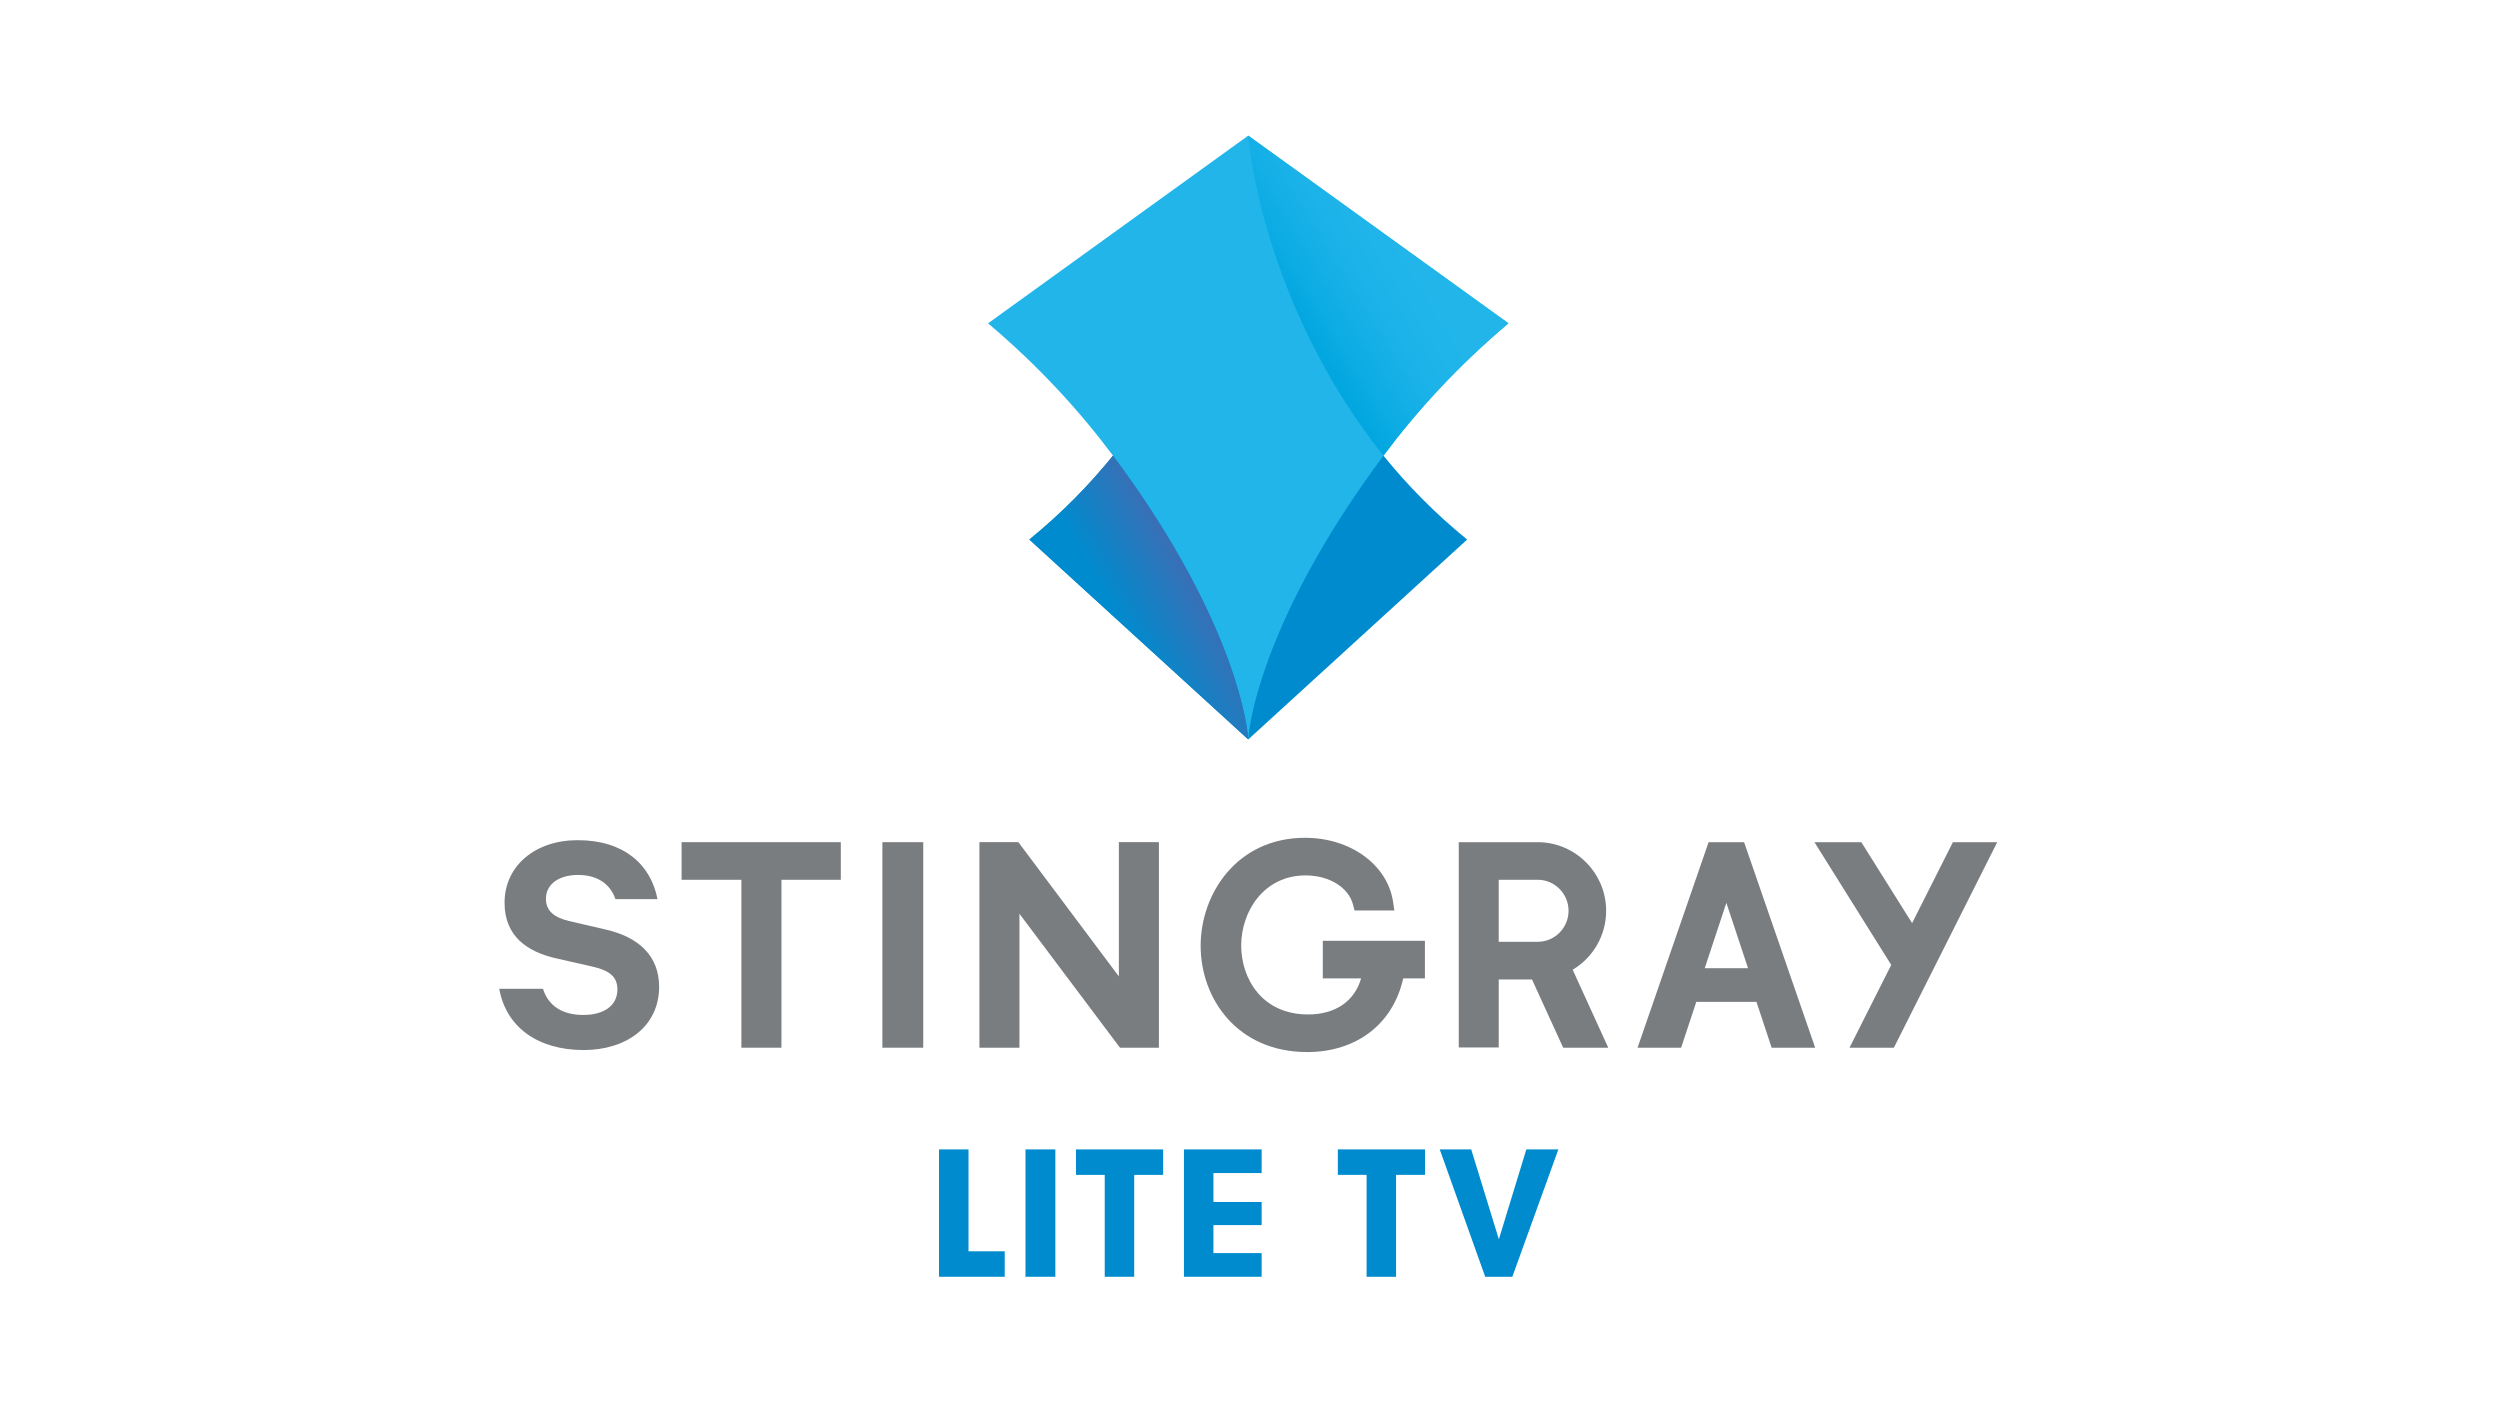 <?xml version="1.0" encoding="UTF-8"?>
<!-- Generator: Adobe Illustrator 22.1.0, SVG Export Plug-In . SVG Version: 6.00 Build 0)  -->
<svg xmlns="http://www.w3.org/2000/svg" xmlns:xlink="http://www.w3.org/1999/xlink" version="1.1" id="Layer_1" x="0px" y="0px" viewBox="0 0 1600 900" xml:space="preserve">
<g>
	<g>
		<g>
			<g>
				<polygon fill="#7A7D80" points="436.223,563.069 474.493,563.069 474.493,670.538 500.127,670.538 500.127,563.069       538.118,563.069 538.118,538.982 436.223,538.982     "></polygon>
			</g>
			<g>
				<rect x="564.728" y="538.982" fill="#7A7D80" width="26.149" height="131.556"></rect>
			</g>
			<g>
				<polygon fill="#7A7D80" points="716.077,624.911 651.749,538.982 626.825,538.982 626.825,670.538 652.446,670.538       652.446,584.821 716.787,670.538 741.698,670.538 741.698,538.982 716.077,538.982     "></polygon>
			</g>
			<g>
				<path fill="#7A7D80" d="M846.587,626.185h24.517c-4.251,14.693-16.519,23.062-33.966,23.062      c-29.387,0-42.771-22.88-42.771-44.123c0-21.752,14.439-44.863,41.212-44.863c15.1,0,27.592,7.714,30.357,18.747l0.964,3.708      h25.487l-0.843-5.646c-3.608-23.693-27.301-40.885-56.324-40.885c-43.395,0-66.815,35.603-66.815,69.107      c0,33.808,23.42,68.022,68.198,68.022c31.57,0,54.996-18.017,61.436-47.13h13.899v-24.069h-65.353V626.185z"></path>
			</g>
			<g>
				<polygon fill="#7A7D80" points="1249.854,538.988 1223.735,590.794 1191.244,538.988 1161.238,538.988 1210.382,617.549       1183.682,670.538 1212.08,670.538 1278.228,538.988     "></polygon>
			</g>
			<g>
				<g>
					<path fill="#7A7D80" d="M1006.517,620.624c13.262-7.902,21.419-22.201,21.419-37.725c0-24.032-19.527-43.747-43.523-43.905       h-50.799v131.362h25.572v-43.492h21.291l19.963,43.68h28.847L1006.517,620.624z M984.383,602.741h-25.197v-39.684h24.972       c10.831,0,19.715,8.914,19.715,19.842C1003.873,593.757,995.117,602.643,984.383,602.741z"></path>
				</g>
			</g>
			<g>
				<g>
					<path fill="#7A7D80" d="M1116.6,540.098l-0.382-1.104h-22.71l-45.475,131.55h27.877l9.733-29.351h38.483l9.733,29.351h27.865       L1116.6,540.098z M1091.027,619.648l13.85-41.824l13.863,41.824H1091.027z"></path>
				</g>
			</g>
			<g>
				<g>
					<path fill="#7A7D80" d="M387.733,594.924l-23.711-5.506c-9.769-2.335-14.62-6.774-14.62-14.208       c0-9.321,8.259-15.239,20.533-15.239c13.547,0,20.97,6.768,23.941,15.464h26.919c-4.251-22.049-21.406-37.731-51.078-37.731       c-27.337,0-46.803,16.537-46.803,40.06c0,21.382,14.396,31.333,33.037,35.59l23.305,5.288       c11.249,2.553,15.876,6.774,15.876,14.615c0,10.394-8.69,16.313-21.795,16.313c-12.717,0-22.261-5.294-25.821-16.725h-27.998       c4.439,24.79,24.996,39.18,54.007,39.18c27.556,0,48.313-15.245,48.313-40.472       C421.838,611.867,408.922,599.775,387.733,594.924z"></path>
				</g>
			</g>
		</g>
	</g>
	<g>
		<path fill="#008BCE" d="M798.873,86.799c1.358,18.835,15.536,115.75,86.548,204.82h0.006c15.076,18.623,32.783,36.8,53.547,53.689    l-140.1,127.924L658.779,345.308c20.757-16.889,38.465-35.066,53.54-53.689l0,0c71.011-89.07,85.189-185.985,86.548-204.82"></path>
		<path fill="#21B5EA" d="M965.395,206.93L798.873,86.805c0-0.003,0-0.006,0-0.006l-0.006,0.003v-0.003c0,0,0,0.003,0,0.006    L632.345,206.93c32.449,27.361,58.725,56.209,79.974,84.686c0,0.003,0,0.003,0,0.003h-0.006    c69.695,93.491,85.086,160.943,86.554,181.613c0-0.012,0-0.024,0-0.037c0,0.012,0.006,0.025,0.006,0.037    c1.461-20.67,16.852-88.122,86.554-181.613h-0.006c0,0,0,0-0.006-0.003C906.663,263.138,932.945,234.291,965.395,206.93z"></path>
		<linearGradient id="SVGID_1_" gradientUnits="userSpaceOnUse" x1="771.4" y1="373.301" x2="720.014" y2="402.968">
			<stop offset="0.028" style="stop-color:#3F6CB3"></stop>
			<stop offset="0.377" style="stop-color:#2778BD"></stop>
			<stop offset="1" style="stop-color:#008BCE"></stop>
		</linearGradient>
		<path fill="url(#SVGID_1_)" d="M798.873,473.232L658.779,345.308c20.757-16.889,38.465-35.066,53.54-53.689    C782.015,385.107,797.405,452.559,798.873,473.232z"></path>
		<linearGradient id="SVGID_2_" gradientUnits="userSpaceOnUse" x1="824.32" y1="200.178" x2="894.687" y2="156.887">
			<stop offset="0" style="stop-color:#00A5DF"></stop>
			<stop offset="0.257" style="stop-color:#0DACE4"></stop>
			<stop offset="0.661" style="stop-color:#1CB3E9"></stop>
			<stop offset="1" style="stop-color:#21B5EA"></stop>
		</linearGradient>
		<path fill="url(#SVGID_2_)" d="M798.873,86.802c1.358,18.844,15.542,115.753,86.548,204.817    c21.249-28.48,47.531-57.328,79.98-84.689L798.873,86.802z"></path>
	</g>
	<g>
		<path fill="#008BCE" d="M643.019,800.829v16.304h-42.04v-81.514h18.866v65.211H643.019z"></path>
		<path fill="#008BCE" d="M656.317,735.618h19.099v81.514h-19.099V735.618z"></path>
		<path fill="#008BCE" d="M707.026,751.919h-18.4v-16.3h55.78v16.3H725.89v65.214h-18.864V751.919z"></path>
		<path fill="#008BCE" d="M776.592,750.755v18.517h30.857v14.79h-30.857v17.932h30.857v15.139h-49.723v-81.514h49.723v15.136    H776.592z"></path>
		<path fill="#008BCE" d="M874.626,751.919h-18.402v-16.3h55.781v16.3h-18.517v65.214h-18.863V751.919z"></path>
		<path fill="#008BCE" d="M967.889,817.133h-17.353l-29.111-81.514h20.145l17.701,57.525l17.583-57.525h20.494L967.889,817.133z"></path>
	</g>
</g>
</svg>
